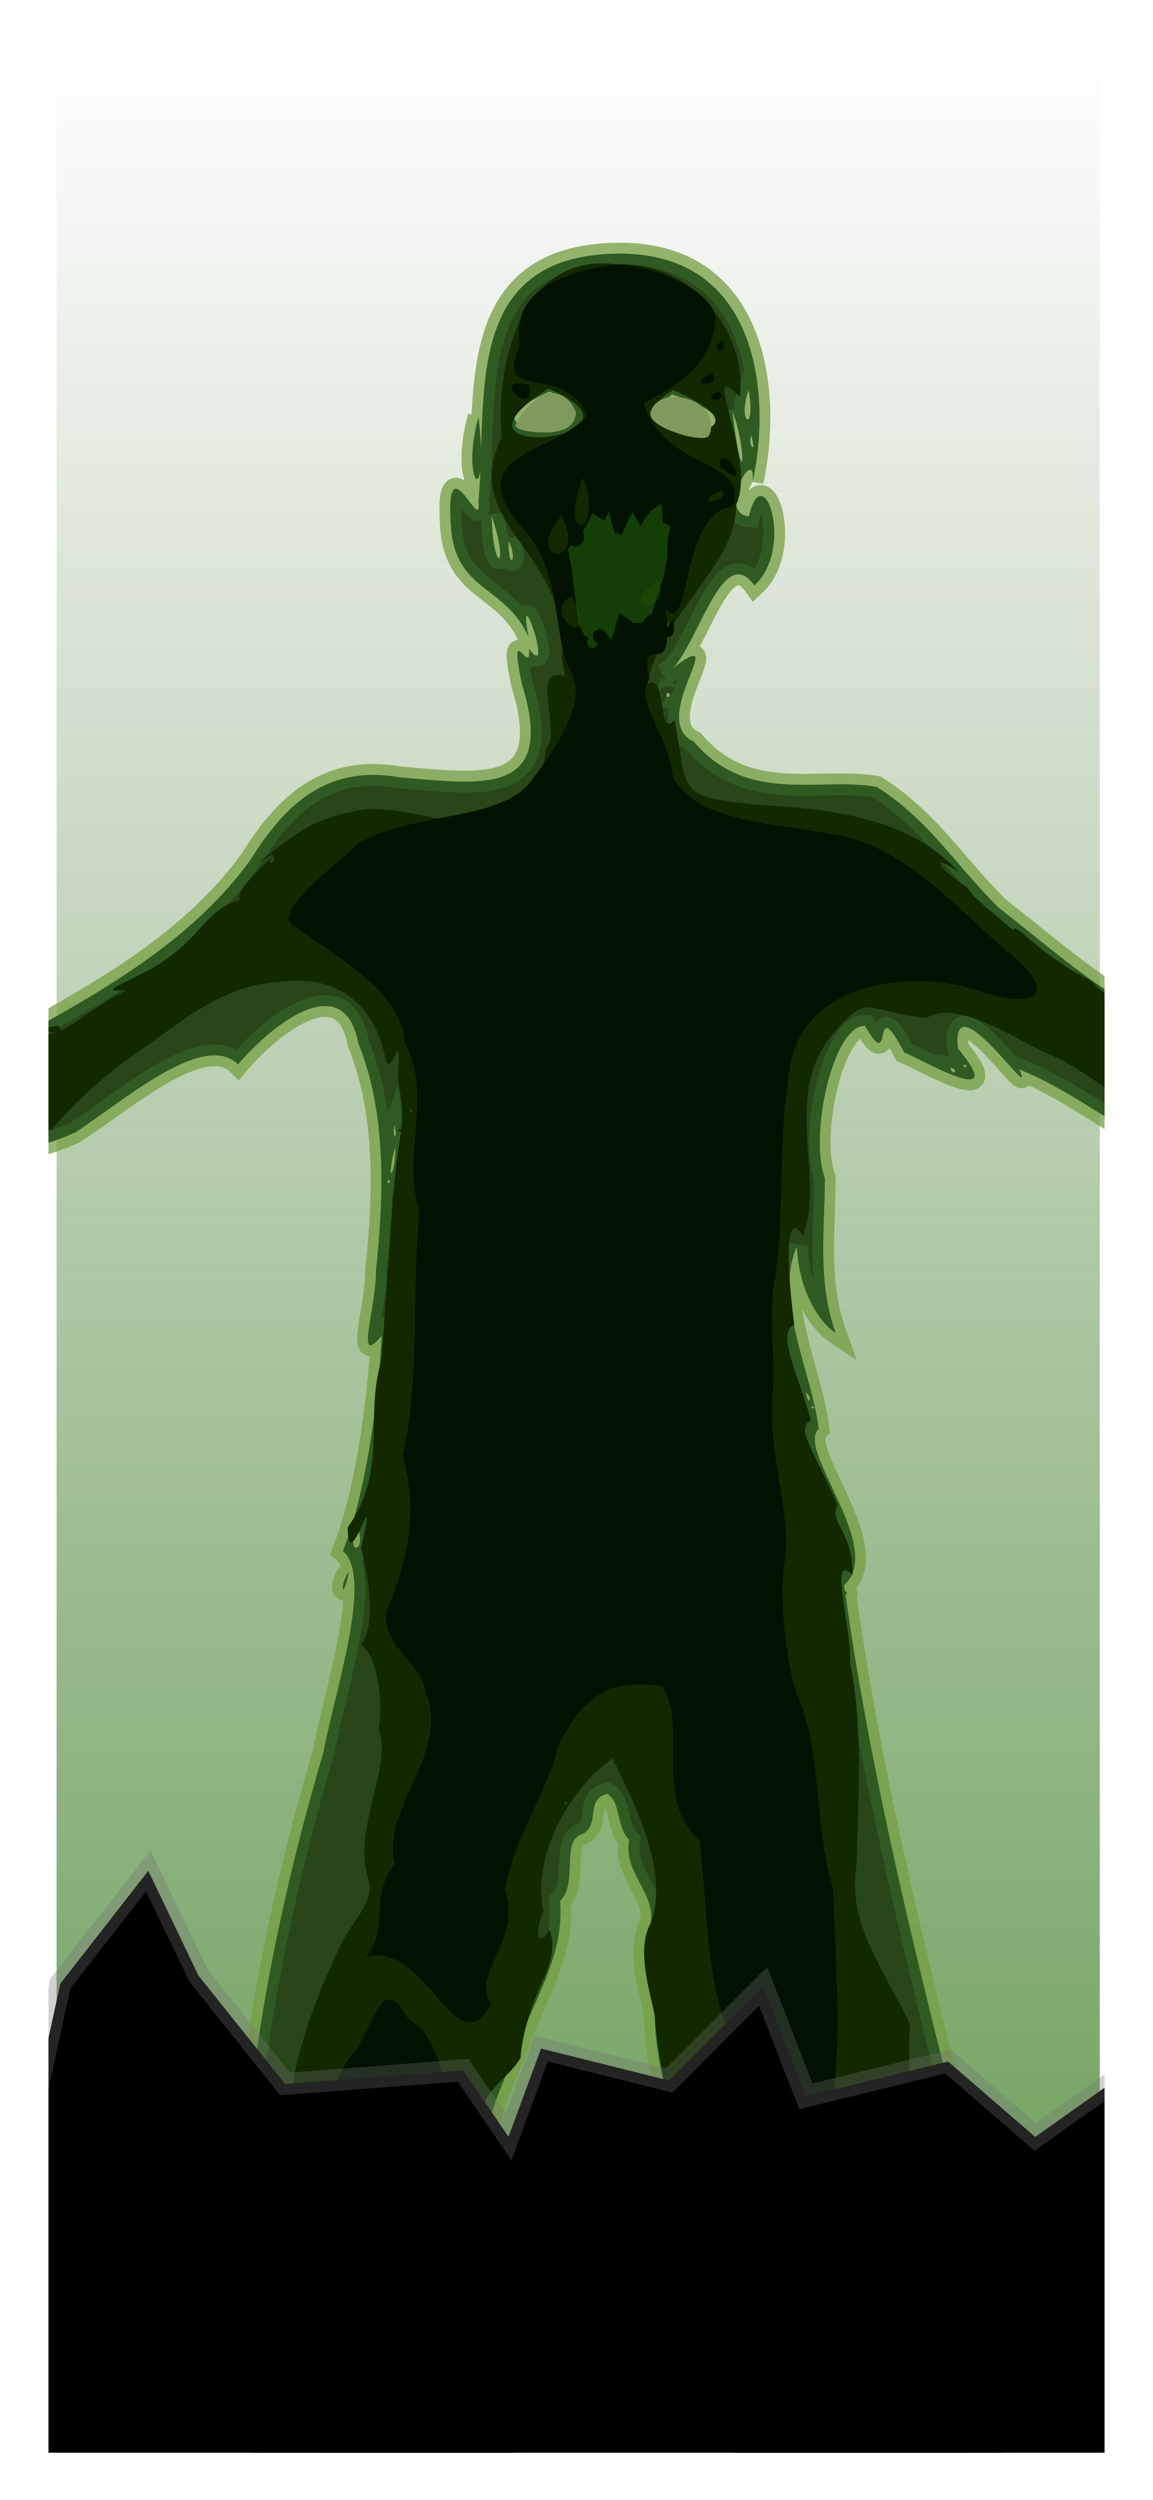 <?xml version="1.0" encoding="UTF-8" standalone="no"?>
<!-- Created with Inkscape (http://www.inkscape.org/) -->

<svg
   width="60"
   height="130"
   viewBox="0 0 15.875 34.396"
   version="1.1"
   id="svg6993"
   inkscape:version="1.3.2 (091e20e, 2023-11-25, custom)"
   xml:space="preserve"
   sodipodi:docname="zombie.svg"
   inkscape:export-filename="..\images\kitten.svg"
   inkscape:export-xdpi="96"
   inkscape:export-ydpi="96"
   xmlns:inkscape="http://www.inkscape.org/namespaces/inkscape"
   xmlns:sodipodi="http://sodipodi.sourceforge.net/DTD/sodipodi-0.dtd"
   xmlns:xlink="http://www.w3.org/1999/xlink"
   xmlns="http://www.w3.org/2000/svg"
   xmlns:svg="http://www.w3.org/2000/svg"><sodipodi:namedview
     id="namedview6995"
     pagecolor="#636363"
     bordercolor="#fffa97"
     borderopacity="0.984"
     inkscape:showpageshadow="2"
     inkscape:pageopacity="0"
     inkscape:pagecheckerboard="0"
     inkscape:deskcolor="#404040"
     inkscape:document-units="mm"
     showgrid="false"
     inkscape:zoom="5.6568542"
     inkscape:cx="47.906484"
     inkscape:cy="64.788659"
     inkscape:window-width="1920"
     inkscape:window-height="1027"
     inkscape:window-x="1912"
     inkscape:window-y="-8"
     inkscape:window-maximized="1"
     inkscape:current-layer="g51"><sodipodi:guide
       position="0,34.396"
       orientation="0,793.701"
       id="guide6997"
       inkscape:locked="false" /><sodipodi:guide
       position="15.875,0"
       orientation="1122.52,0"
       id="guide6999"
       inkscape:locked="false" /></sodipodi:namedview><defs
     id="defs6990"><linearGradient
       id="linearGradient13"
       inkscape:collect="always"><stop
         style="stop-color:#27750a;stop-opacity:0.716;"
         offset="0"
         id="stop13" /><stop
         style="stop-color:#21580a;stop-opacity:0;"
         offset="1"
         id="stop14" /></linearGradient><inkscape:path-effect
       effect="spiro"
       id="path-effect12"
       is_visible="true"
       lpeversion="1" /><inkscape:path-effect
       effect="spiro"
       id="path-effect27"
       is_visible="true"
       lpeversion="1" /><inkscape:path-effect
       effect="spiro"
       id="path-effect25"
       is_visible="true"
       lpeversion="1" /><filter
       inkscape:collect="always"
       style="color-interpolation-filters:sRGB"
       id="filter1"
       x="-0.043"
       y="-0.02"
       width="1.086"
       height="1.04"><feGaussianBlur
         inkscape:collect="always"
         stdDeviation="0.285"
         id="feGaussianBlur1" /></filter><clipPath
       clipPathUnits="userSpaceOnUse"
       id="clipPath3"><rect
         style="mix-blend-mode:normal;fill:#757575;stroke-width:0.106;filter:url(#filter1)"
         id="rect3"
         width="15.875"
         height="34.396"
         x="0"
         y="7.7709547e-06"
         transform="matrix(0.92,0,0,0.961,0.638,0.666)" /></clipPath><clipPath
       clipPathUnits="userSpaceOnUse"
       id="clipPath29"><rect
         style="display:inline;mix-blend-mode:normal;fill:#757575;stroke-width:0.057;filter:url(#filter1)"
         id="rect30"
         width="15.875"
         height="34.396"
         x="0"
         y="7.7709547e-06"
         transform="matrix(1.683,0,0,1.835,-9.063,-5.966)"
         sodipodi:insensitive="true" /></clipPath><clipPath
       clipPathUnits="userSpaceOnUse"
       id="clipPath30"><rect
         style="display:inline;mix-blend-mode:normal;fill:#757575;stroke-width:0.106;filter:url(#filter1)"
         id="rect31"
         width="15.875"
         height="34.396"
         x="0"
         y="7.7709547e-06"
         transform="matrix(0.92,0,0,0.961,0.638,0.666)"
         sodipodi:insensitive="true" /></clipPath><filter
       inkscape:collect="always"
       style="color-interpolation-filters:sRGB"
       id="filter41"
       x="-0.431"
       y="-0.647"
       width="1.862"
       height="2.294"><feGaussianBlur
         inkscape:collect="always"
         stdDeviation="0.783"
         id="feGaussianBlur41" /></filter><filter
       inkscape:collect="always"
       style="color-interpolation-filters:sRGB"
       id="filter42"
       x="-0.438"
       y="-0.671"
       width="1.876"
       height="2.342"><feGaussianBlur
         inkscape:collect="always"
         stdDeviation="0.783"
         id="feGaussianBlur42" /></filter><filter
       inkscape:collect="always"
       style="color-interpolation-filters:sRGB"
       id="filter43"
       x="-0.818"
       y="-1.252"
       width="2.636"
       height="3.504"><feGaussianBlur
         inkscape:collect="always"
         stdDeviation="1.462"
         id="feGaussianBlur43" /></filter><filter
       inkscape:collect="always"
       style="color-interpolation-filters:sRGB"
       id="filter44"
       x="-0.805"
       y="-1.207"
       width="2.609"
       height="3.415"><feGaussianBlur
         inkscape:collect="always"
         stdDeviation="1.462"
         id="feGaussianBlur44" /></filter><filter
       inkscape:collect="always"
       style="color-interpolation-filters:sRGB"
       id="filter45"
       x="-1.386"
       y="-2.122"
       width="3.773"
       height="5.245"><feGaussianBlur
         inkscape:collect="always"
         stdDeviation="2.479"
         id="feGaussianBlur45" /></filter><filter
       inkscape:collect="always"
       style="color-interpolation-filters:sRGB"
       id="filter46"
       x="-1.364"
       y="-2.047"
       width="3.728"
       height="5.094"><feGaussianBlur
         inkscape:collect="always"
         stdDeviation="2.479"
         id="feGaussianBlur46" /></filter><clipPath
       clipPathUnits="userSpaceOnUse"
       id="clipPath51"><rect
         style="display:inline;mix-blend-mode:normal;fill:#757575;stroke-width:0.106;filter:url(#filter1)"
         id="rect51"
         width="15.875"
         height="34.396"
         x="0"
         y="7.7709547e-06"
         transform="matrix(8.178,0,0,8.514,-64.049,-112.459)" /></clipPath><linearGradient
       inkscape:collect="always"
       xlink:href="#linearGradient13"
       id="linearGradient14"
       x1="-60.919"
       y1="215.039"
       x2="-60.919"
       y2="-106.494"
       gradientUnits="userSpaceOnUse" /></defs><g
     inkscape:groupmode="layer"
     id="layer4"
     inkscape:label="Zombie-Greger"
     transform="matrix(0.112,0,0,0.113,7.841,13.363)"
     style="display:inline;stroke-width:8.875"><g
       id="g51"
       style="display:inline"
       clip-path="url(#clipPath51)"><rect
         style="display:inline;opacity:1;fill:url(#linearGradient14);fill-opacity:1;stroke:none;stroke-width:0.975;stroke-opacity:0.646"
         id="rect13"
         width="140.931"
         height="321.533"
         x="-72.987"
         y="-106.494"
         transform="matrix(0.91,0,0,0.911,3.363,-15.465)"
         ry="0" /><g
         inkscape:groupmode="layer"
         id="g12"
         inkscape:label="Greger copy"
         style="display:inline;stroke-width:9.747"
         transform="matrix(0.91,0,0,0.911,3.363,-15.465)"><g
           id="g5"
           style="display:inline;opacity:1;stroke-width:6.892"
           transform="matrix(1.414,0,0,1.414,-4.05,33.305)"><path
             id="path2"
             style="display:inline;opacity:1;fill:#284618;fill-opacity:1;stroke:#edf666;stroke-width:2.067;stroke-opacity:0.496"
             d="m -8.443,-55.97 c 0.358,3.486 -3.198,-5.919 -2.64,2.282 0.363,6.276 5.2,5.619 7.412,10.52 -1.14,-6.189 2.55,4.449 0.056,1.154 0.213,2.83 -2.017,-3.101 -0.682,3.315 3.426,10.823 -4.106,9.427 -11.649,8.832 -7.038,-1.235 -11.014,2.609 -14.311,7.836 -5.118,6.984 -12.631,11.492 -20.073,15.618 -5.051,1.782 -15.527,-0.652 -17.865,3.957 0.74,2.445 -1.847,7.984 2.057,7.487 7.737,0.303 12.31,1.705 19.161,-1.333 4.806,-3.127 12.313,-9.627 15.564,-6.442 2.893,-3.422 10.069,-9.353 11.492,-1.994 2.693,6.58 2.456,14.285 1.692,21.453 0.009,3.679 -2.073,9.269 0.54,6.204 -0.359,6.807 -1.649,15.342 -3.712,20.337 2.958,2.421 -0.817,13.444 -1.853,19.031 -6.099,20.405 -9.505,41.759 -7.434,63.08 1.774,4.42 -1.867,15.33 4.629,14.764 23.175,-0.129 46.346,0.234 69.519,0.529 C 41.13,125.379 39.546,109.96 36.72,94.773 32.628,78.874 28.709,62.532 26.491,46.484 30.444,42.933 21.842,33.697 24.056,31.719 23.415,26.378 19.736,19.485 21.971,14.481 c 0.202,4.124 2.047,7.076 3.706,8.174 C 23.931,17.803 24.626,13.118 24.646,7.992 23.103,3.906 25.481,-6.53 28.495,-6.383 c 2.806,4.921 0.482,-3.593 3.741,2.513 1.824,0.724 10.12,5.568 5.136,-0.354 -0.798,-6.846 7.712,5.858 5.839,1.95 7.506,2.995 13.283,9.354 21.795,9.958 5.707,2.89 5.134,-1.782 4.909,-5.691 1.177,-4.678 -1.225,-6.872 -6.055,-6.855 -8.955,-0.914 -15.819,-7.486 -22.626,-12.703 -4.31,-4.259 -6.59,-8.206 -11.633,-11.404 -5.54,-0.967 -12.321,1.717 -17.485,-4.282 -4.71,-2.138 4.577,-12.085 -2.805,-6.329 2.916,-1.236 5.312,-13.019 8.607,-8.431 3.872,-3.517 0.826,-12.342 -0.527,-6.527 -3.134,-0.268 0.699,-6.986 0.358,-3.315 1.733,-7.646 0.841,-21.584 -12.774,-21.522 -15.183,0.105 -12.501,13.898 -13.421,23.405 z m 25.816,-10.499 c 0.744,4.267 -1.175,3.085 0,0 z m -19.012,0.124 c 9.261,4.391 -10.997,4.818 0,0 z m 11.707,0.281 c 12.695,4.336 -7.341,4.881 0,0 z m 5.745,1.519 c 1.58,4.36 0.921,8.193 0,0 z m -24.253,0.613 c -1.758,6.154 1.067,9.298 0,0 z m 26.04,1.696 c 0.603,1.934 -0.328,1.146 0,0 z m -24.78,7.651 c 1.767,5.181 0.09,5.484 0,0 z m 1.602,2.374 c 0.944,1.711 -0.002,3.053 0,0 z m 15.159,14.331 c 0.671,0.25 -0.291,0.781 0,0 z M 38.68,-18.885 c 0.909,0.618 -0.505,0.762 0,0 z m -0.646,16.14 c 0.475,0.338 -0.475,0.338 0,0 z m -1.405,0.315 c 0.986,0.218 0.174,0.919 0,0 z m -53.097,5.465 c 0.382,1.873 -0.305,0.814 0,0 z m -39.161,0.529 c -3.691,2.49 -5.361,-0.43 0,0 z m 39.238,1.496 c 0.031,2.892 -0.957,3.628 -0.055,0.171 z m -0.689,3.11 c 0.513,0.191 -0.223,0.597 0,0 z M 22.838,28.261 c 0.838,0.716 0.108,1.303 0,0 z m 0.643,1.273 c 0.475,0.338 -0.475,0.338 0,0 z m -0.326,9.29 c 0.926,0.586 0.166,1.113 0,0 z m -43.087,2.28 c 0.778,2.763 -1.406,2.137 0,0 z m -0.901,4.173 c -0.865,0.997 -0.629,3.015 0,0 z m 47.408,1.787 c -0.223,0.597 0.513,0.191 0,0 z M 3.87,66.198 c 1.323,0.839 0.816,3.056 2.084,4.38 -0.588,3.102 2.566,5.017 2.051,7.871 -1.353,2.45 -0.145,6.116 0.397,8.731 0.008,6.103 3.152,12.001 2.58,18.256 -1.26,6.104 7.14,7.164 4.831,14.265 3.381,9.626 -3.829,17.082 -13.311,17.367 -10.327,2.906 -6.296,-11.712 -8.687,-17.897 -1.234,-4.42 -1.97,-8.331 -1.13,-13.055 -2.313,-6.584 1.007,-11.572 3.066,-17.24 1.64,-4.138 4.015,-7.879 3.589,-12.544 C 1.159,74.655 -0.695,70.537 1.572,69.973 3.181,69.024 1.734,66.742 3.87,66.198 Z"
             sodipodi:nodetypes="cccccccccccccccccccccccccccccccccccccccccccccccccccccccccccccccccccccccccccccccccccccccccccccccccccc" /><path
             id="path3"
             style="display:inline;opacity:1;fill:#284618;fill-opacity:1;stroke:#387230;stroke-width:2.067;stroke-opacity:0.496"
             d="m -8.443,-55.97 c 0.358,3.486 -3.198,-5.919 -2.64,2.282 0.363,6.276 5.2,5.619 7.412,10.52 -1.14,-6.189 2.55,4.449 0.056,1.154 0.213,2.83 -2.017,-3.101 -0.682,3.315 3.426,10.823 -4.106,9.427 -11.649,8.832 -7.038,-1.235 -11.014,2.609 -14.311,7.836 -5.118,6.984 -12.631,11.492 -20.073,15.618 -5.051,1.782 -15.527,-0.652 -17.865,3.957 0.74,2.445 -1.847,7.984 2.057,7.487 7.737,0.303 12.31,1.705 19.161,-1.333 4.806,-3.127 12.313,-9.627 15.564,-6.442 2.893,-3.422 10.069,-9.353 11.492,-1.994 2.693,6.58 2.456,14.285 1.692,21.453 0.009,3.679 -2.073,9.269 0.54,6.204 -0.359,6.807 -1.649,15.342 -3.712,20.337 2.958,2.421 -0.817,13.444 -1.853,19.031 -6.099,20.405 -9.505,41.759 -7.434,63.08 1.774,4.42 -1.867,15.33 4.629,14.764 23.175,-0.129 46.346,0.234 69.519,0.529 C 41.13,125.379 39.546,109.96 36.72,94.773 32.628,78.874 28.709,62.532 26.491,46.484 30.444,42.933 21.842,33.697 24.056,31.719 23.415,26.378 19.736,19.485 21.971,14.481 c 0.202,4.124 2.047,7.076 3.706,8.174 C 23.931,17.803 24.626,13.118 24.646,7.992 23.103,3.906 25.481,-6.53 28.495,-6.383 c 2.806,4.921 0.482,-3.593 3.741,2.513 1.824,0.724 10.12,5.568 5.136,-0.354 -0.798,-6.846 7.712,5.858 5.839,1.95 7.506,2.995 13.283,9.354 21.795,9.958 5.707,2.89 5.134,-1.782 4.909,-5.691 1.177,-4.678 -1.225,-6.872 -6.055,-6.855 -8.955,-0.914 -15.819,-7.486 -22.626,-12.703 -4.31,-4.259 -6.59,-8.206 -11.633,-11.404 -5.54,-0.967 -12.321,1.717 -17.485,-4.282 -4.71,-2.138 4.577,-12.085 -2.805,-6.329 2.916,-1.236 5.312,-13.019 8.607,-8.431 3.872,-3.517 0.826,-12.342 -0.527,-6.527 -3.134,-0.268 0.699,-6.986 0.358,-3.315 1.733,-7.646 0.841,-21.584 -12.774,-21.522 -15.183,0.105 -12.501,13.898 -13.421,23.405 z m 25.816,-10.499 c 0.744,4.267 -1.175,3.085 0,0 z m -19.012,0.124 c 9.261,4.391 -10.997,4.818 0,0 z m 11.707,0.281 c 12.695,4.336 -7.341,4.881 0,0 z m 5.745,1.519 c 1.58,4.36 0.921,8.193 0,0 z m -24.253,0.613 c -1.758,6.154 1.067,9.298 0,0 z m 26.04,1.696 c 0.603,1.934 -0.328,1.146 0,0 z m -24.78,7.651 c 1.767,5.181 0.09,5.484 0,0 z m 1.602,2.374 c 0.944,1.711 -0.002,3.053 0,0 z m 15.159,14.331 c 0.671,0.25 -0.291,0.781 0,0 z M 38.68,-18.885 c 0.909,0.618 -0.505,0.762 0,0 z m -0.646,16.14 c 0.475,0.338 -0.475,0.338 0,0 z m -1.405,0.315 c 0.986,0.218 0.174,0.919 0,0 z m -53.097,5.465 c 0.382,1.873 -0.305,0.814 0,0 z m -39.161,0.529 c -3.691,2.49 -5.361,-0.43 0,0 z m 39.238,1.496 c 0.031,2.892 -0.957,3.628 -0.055,0.171 z m -0.689,3.11 c 0.513,0.191 -0.223,0.597 0,0 z M 22.838,28.261 c 0.838,0.716 0.108,1.303 0,0 z m 0.643,1.273 c 0.475,0.338 -0.475,0.338 0,0 z m -0.326,9.29 c 0.926,0.586 0.166,1.113 0,0 z m -43.087,2.28 c 0.778,2.763 -1.406,2.137 0,0 z m -0.901,4.173 c -0.865,0.997 -0.629,3.015 0,0 z m 47.408,1.787 c -0.223,0.597 0.513,0.191 0,0 z M 3.87,66.198 c 1.323,0.839 0.816,3.056 2.084,4.38 -0.588,3.102 2.566,5.017 2.051,7.871 -1.353,2.45 -0.145,6.116 0.397,8.731 0.008,6.103 3.152,12.001 2.58,18.256 -1.26,6.104 7.14,7.164 4.831,14.265 3.381,9.626 -3.829,17.082 -13.311,17.367 -10.327,2.906 -6.296,-11.712 -8.687,-17.897 -1.234,-4.42 -1.97,-8.331 -1.13,-13.055 -2.313,-6.584 1.007,-11.572 3.066,-17.24 1.64,-4.138 4.015,-7.879 3.589,-12.544 C 1.159,74.655 -0.695,70.537 1.572,69.973 3.181,69.024 1.734,66.742 3.87,66.198 Z"
             sodipodi:nodetypes="cccccccccccccccccccccccccccccccccccccccccccccccccccccccccccccccccccccccccccccccccccccccccccccccccccc" /><path
             id="path4"
             style="display:inline;opacity:1;fill:#122900;fill-opacity:1;stroke:none;stroke-width:6.892"
             d="m 4.821,-78.35 c -9.792,-1.368 -11.686,10.946 -11.028,16.286 -4.171,8.392 6.542,10.716 5.736,20.912 l 0.29,1.725 c -3.457,-1.032 -0.239,5.267 -1.843,6.851 -1.086,12.01 -9.777,5.349 -17.142,5.72 -5.565,0.757 -7.251,2.854 -10.535,5.194 4.809,-3.072 -2.586,2.367 -1.477,3.348 -2.943,0.824 -3.519,2.876 -6.446,5.165 -2.614,2.172 -8.31,3.802 -4.443,3.369 -8.058,4.37 -3.125,4.235 -18.58,5.498 0.399,2.768 -0.58,6.823 0.652,8.813 1.058,0 4.076,1.085 5.305,-0.053 2.193,-0.288 4.877,-0.834 5.525,-1.119 2.43,-2.888 5.986,-5.871 9.215,-7.992 2.965,-2.029 7.237,-5.652 12.243,-5.863 5.979,-0.968 9.316,2.422 10.291,6.83 0.53,3.205 1.745,-3.713 1.252,2.111 0.903,4.867 0.12,5.03 -0.297,9.79 -0.553,6.313 -0.883,12.56 -1.276,17.131 -1.599,5.07 0.678,10.283 -3.208,15.671 0.069,5.144 3.057,-6.04 1.275,1.991 0.268,0.745 1.794,6.964 -0.04,9.099 1.417,0.683 2.284,5.06 1.714,7.969 1.393,3.477 -2.488,9.411 -1.017,13.996 0.851,2.327 -1.491,3.999 -2.621,6.474 -3.655,7.44 -6.32,16.148 -4.87,24.55 1.319,11.52 5.358,23.731 0.791,35.014 22.111,-0.12 44.219,0.204 66.327,0.494 C 38.501,123 32.038,105.947 32.764,87.978 30.524,83.11 26.684,78.585 27.68,72.854 27.93,65.37 28.19,58.967 27.057,53.876 c 0.232,-2.882 -2.138,-10.792 0.257,-8.342 -0.035,-4.322 -2.359,-5.093 -1.433,-6.55 -2.018,-4.815 -4.214,-7.459 -2.548,-8.034 -1.29,-4.576 -3.345,-8.294 -1.605,-9.089 -0.608,-4.496 -1.06,-11.344 0.824,-8.415 2.133,-5.268 -1.947,-13.072 2.65,-18.82 3.685,-4.29 2.959,-2.444 9.159,-1.75 2.881,-1.843 8.436,1.991 11.485,3.319 4.715,1.984 9.012,6.241 13.648,8.997 2.448,2.241 2.083,-0.356 3.302,1.07 2.212,1.421 2.16,-10.771 2.16,-10.771 -4.302,-0.623 -9.449,-1.27 -9.478,-2.444 -2.185,-0.117 -3.581,-2.208 -4.847,-3.103 -0.388,-0.765 -2.539,-1.473 -3.239,-2.158 -2.776,-1.655 -4.808,-4.105 -4.72,-3.189 -2.956,-2.516 -3.382,-2.672 -4.483,-4.116 -3.565,-2.387 -3.212,-3.066 -0.759,-1.418 -4.673,-5.035 -11.829,-5.89 -18.562,-6.296 -8.869,-0.782 -7.153,-1.199 -8.593,-8.071 -1.66,1.944 -0.613,-4.474 -2.573,-3.411 1.297,-6.762 8.544,-11.128 8.469,-16.91 2.035,-4.261 -3.623,-14.279 0.341,-10.212 0.782,-5.873 -4.436,-12.874 -11.69,-12.514 z m -6.578,11.738 c 11.588,4.794 -11.883,7.338 0,0 z m 11.914,0.124 c 12.251,5.271 -8.026,5.084 0,0 z m -0.408,21.774 c 0.024,2.27 -1.371,2.584 0,0 z m -0.755,2.59 c 0.621,0.442 -0.621,0.442 0,0 z m -37.077,19.533 c 0.469,1.06 -0.863,1.033 0,0 z m 63.736,0.794 c -0.475,0.338 0.475,0.338 0,0 z M -48.659,-6.407 c 1.323,1.112 -3.107,0.497 0,0 z m -2.006,0.592 c -1.136,1.178 -4.136,0.484 0,0 z m 35.782,7.304 c 0.475,0.338 -0.475,0.338 0,0 z m -1.058,1.852 c -0.475,0.338 0.475,0.338 0,0 z M 4.378,62.88 c 2.172,4.503 5.44,10.656 3.626,15.569 -1.359,2.452 -0.137,6.117 0.397,8.731 0.377,4.981 1.666,9.78 2.712,14.751 -1.047,2.941 1.128,5.225 0.661,8.186 -0.463,1.926 7.526,3.229 4.233,4.117 -1.21,7.953 3.664,17.817 -6.429,20.791 -6.012,4.003 -16.747,3.801 -14.452,-6.283 -0.461,-5.385 -1.797,-11.392 -2.734,-16.095 -0.271,-3.956 0.889,-7.872 -0.326,-11.548 -1.329,-1.491 1.485,-3.907 0.081,-5.692 0.678,-1.647 2.59,-2.726 3.417,-4.223 0.209,-2.564 1.1,-5.121 2.212,-7.486 0.65,-1.39 1.186,-3.223 0.556,-4.624 -1.185,1.907 -1.414,-0.048 -0.569,-1.712 -1.153,-5.16 2.418,-11.626 6.613,-14.482 z m -4.525,4.028 c 0.513,0.191 -0.223,0.597 0,0 z"
             sodipodi:nodetypes="ccccccccccccccccccsccccccccccccccccccccccccccccccccccccccccccccccccccccccccccccccccccccccccccc" /><path
             id="path5"
             style="display:inline;fill:#011200;fill-opacity:1;stroke:none;stroke-width:6.892"
             d="m 4.981,-78.383 c -5.784,0.73 -10.336,2.7 -9.463,7.642 -2.572,5.659 4.159,1.509 6.383,6.638 -2.754,3.625 -12.068,3.392 -6.442,10.319 4.322,4.18 3.077,10.926 4.984,14.084 1.368,2.564 -0.945,6.351 -3.715,9.974 -2.833,4.132 -11.262,2.974 -16.727,6.144 -1.976,1.908 -8.643,6.856 -5.971,7.758 3.587,2.793 10.139,5.991 10.463,10.899 2.763,5.33 -0.287,10.407 1.42,16.209 -0.771,7.623 0.09,15.67 -1.595,22.935 1.419,4.858 0.628,9.37 -1.147,13.751 -1.877,3.741 2.864,5.547 3.264,8.436 2.6,5.996 -4.256,11.021 -2.846,16.478 -2.514,2.803 -0.403,5.756 -2.767,8.738 5.94,-1.512 8.489,10.516 11.954,4.482 -1.998,-3.089 2.912,-5.773 1.316,-10.82 0.805,-4.884 4,-9.084 5.064,-13.546 2.09,-4.25 4.507,-6.58 9.937,-5.695 2.53,3.668 -0.93,10.637 3.592,14.551 0.787,6.525 0.502,13.265 3.194,19.399 2.125,2.557 -0.993,8.219 4.13,7.387 1.476,2.334 2.382,2.81 3.025,5.354 -0.766,0.84 0.019,3.953 0.241,3.497 0.763,-2.719 3.434,-5.827 1.842,-9.621 C 26.489,89.475 25.576,82.419 25.445,75.224 23.477,68.872 24.56,62.452 21.813,56.374 20.535,51.893 20.472,46.422 20.718,44.839 21.659,39.891 19.308,35.22 19.632,28.989 c 0.388,-4.096 -0.453,-8.008 0.227,-11.365 1.009,-6.581 0.261,-12.742 1.376,-19.535 0.892,-8.518 11.358,-9.972 18.14,-7.801 4.058,1.508 8.149,1.124 3.445,-3.106 -4.977,-3.94 -9.254,-9.41 -15.556,-11.274 -5.882,-1.46 -14.383,-1.104 -17.099,-5.679 -0.474,-4.336 -3.8,-7.347 -2.292,-9.387 -1.127,-5.222 2.597,1.12 1.535,-6.646 2.52,2.806 1.358,-9.082 6.434,-9.705 1.574,-4.566 -6.644,-3.338 -8.514,-9.769 4.41,-2.128 6.639,-4.234 6.871,-8.069 -0.472,-2.785 -6.185,-4.826 -9.218,-5.036 z m 9.898,7.181 c -1.505,1.03 0.512,1.68 0,0 z m -1.039,3.116 c -2.92,1.3 1.262,1.411 0,0 z m -17.448,1.087 c -4.135,-0.946 0.729,3.472 0,0 z m 18.14,0.644 c -2.258,0.896 1.144,1.191 0,0 z m 0.071,7.056 c 0.069,-2.788 3.499,3.05 0,0 z m 0.143,2.244 c 1.257,1.184 -3.436,1.77 0,0 z M 1.514,-58.194 c 2.233,5.292 -2.489,6.578 0,0 z m -1.985,3.553 c 2.452,5.286 -3.911,4.398 0,0 z m 9.363,6.232 c 0.652,3.777 -4.413,2.189 0,0 z m -8.436,1.406 c 2.946,5.818 -3.293,1.598 0,0 z m 9.624,2.257 c -1.696,2.238 0.831,2.037 0,0 z m 46.509,40.421 c -5.233,8.175 13.435,8.172 0,0 z M -61.449,2.385 c 3.629,2.151 7.334,0.003 10.101,-2.82 -2.265,-3.385 -6.908,-2.849 -10.101,-2.1 z m 43.919,83.459 c -0.861,0.938 -1.704,3.076 -2.574,4.571 -1.105,0.939 -2.017,3.316 -2.555,4.187 -0.862,3.288 2.899,5.351 -1.302,8.058 1.385,3.145 -1.633,6.678 2.497,8.693 -1.664,3.328 3.043,1.82 4.096,0.573 3.272,-3.255 3.273,-6.383 7.376,-8.691 -1.748,-2.259 -4.272,-6.545 -1.359,-8.443 -0.526,-2.155 -1.297,-6.053 -3.73,-7.232 -0.665,-0.722 -1.065,-2.421 -2.45,-1.715 z"
             sodipodi:nodetypes="ccccccccccccccccccccccccccccccccccccccccccccccccccccccccccccccccccccccccccccccc" /></g><g
           inkscape:groupmode="layer"
           id="g11"
           inkscape:label="Eyes"
           style="display:inline;opacity:1;stroke-width:6.892"
           transform="matrix(1.414,0,0,1.414,-4.05,33.305)"><path
             style="opacity:1;fill:#809a5e;fill-opacity:1;stroke:none;stroke-width:1.558;stroke-opacity:1;filter:url(#filter42)"
             d="m -2.583,-61.453 c -0.177,0.369 0.997,0.552 1.797,0.578 1.045,0.034 2.193,-0.15 2.442,-1.038 0.237,-0.845 -0.825,-1.737 -1.605,-1.761 -0.909,-0.028 -2.126,1.158 -2.634,2.22 z"
             id="path6"
             sodipodi:nodetypes="sssss"
             transform="matrix(1.327,0,0,1.327,-1.438,18.297)" /><path
             style="opacity:1;fill:#809a5e;fill-opacity:1;stroke:none;stroke-width:1.558;stroke-opacity:1;filter:url(#filter43)"
             d="m -2.583,-61.453 c -0.177,0.369 0.997,0.552 1.797,0.578 1.045,0.034 2.193,-0.15 2.442,-1.038 0.237,-0.845 -0.825,-1.737 -1.605,-1.761 -0.909,-0.028 -2.126,1.158 -2.634,2.22 z"
             id="path7"
             sodipodi:nodetypes="sssss"
             transform="matrix(1.327,0,0,1.327,-1.438,18.297)" /><path
             style="opacity:1;fill:#809a5e;fill-opacity:1;stroke:none;stroke-width:1.558;stroke-opacity:1;filter:url(#filter45)"
             d="m -2.583,-61.453 c -0.177,0.369 0.997,0.552 1.797,0.578 1.045,0.034 2.193,-0.15 2.442,-1.038 0.237,-0.845 -0.825,-1.737 -1.605,-1.761 -0.909,-0.028 -2.126,1.158 -2.634,2.22 z"
             id="path8"
             sodipodi:nodetypes="sssss"
             transform="matrix(1.327,0,0,1.327,-1.438,18.297)" /><path
             style="opacity:1;fill:#809a5e;fill-opacity:1;stroke:none;stroke-width:1.558;stroke-opacity:1;filter:url(#filter41)"
             d="m 7.144,-62.393 c -0.262,0.663 0.875,1.273 2.214,1.67 0.601,0.178 1.785,0.407 1.95,0.076 0.535,-1.069 -0.301,-2.582 -2.253,-2.729 -1.018,-0.077 -1.653,0.331 -1.912,0.983 z"
             id="path9"
             sodipodi:nodetypes="sssss"
             transform="matrix(1.327,0,0,1.327,-1.438,18.297)" /><path
             style="opacity:1;fill:#809a5e;fill-opacity:1;stroke:none;stroke-width:1.558;stroke-opacity:1;filter:url(#filter44)"
             d="m 7.144,-62.393 c -0.262,0.663 0.875,1.273 2.214,1.67 0.601,0.178 1.785,0.407 1.95,0.076 0.535,-1.069 -0.301,-2.582 -2.253,-2.729 -1.018,-0.077 -1.653,0.331 -1.912,0.983 z"
             id="path10"
             sodipodi:nodetypes="sssss"
             transform="matrix(1.327,0,0,1.327,-1.438,18.297)" /><path
             style="opacity:1;fill:#809a5e;fill-opacity:1;stroke:none;stroke-width:1.558;stroke-opacity:1;filter:url(#filter46)"
             d="m 7.144,-62.393 c -0.262,0.663 0.875,1.273 2.214,1.67 0.601,0.178 1.785,0.407 1.95,0.076 0.535,-1.069 -0.301,-2.582 -2.253,-2.729 -1.018,-0.077 -1.653,0.331 -1.912,0.983 z"
             id="path11"
             sodipodi:nodetypes="sssss"
             transform="matrix(1.327,0,0,1.327,-1.438,18.297)" /></g><path
           style="opacity:0.624;fill:#21580a;fill-opacity:1;stroke:none;stroke-width:0.961;stroke-opacity:0.646"
           d="m -2.751,-27.179 -0.351,-2.089 c -0.11,-0.764 -0.215,-1.529 -0.313,-2.295 -0.117,-0.917 -0.226,-1.834 -0.325,-2.753 l -0.557,-2.689 0.391,-0.521 c 0.342,0.194 0.78,0.206 1.133,0.031 0.298,-0.148 0.529,-0.424 0.622,-0.743 0.093,-0.319 0.047,-0.676 -0.124,-0.961 l 1.345,-2.478 0.197,0.148 1.397,0.84 0.592,-1.202 0.788,2.755 0.963,0.296 0.772,-1.703 0.765,-1.21 1.063,1.779 0.514,-0.91 1.142,-1.308 1.2,-0.682 0.166,2.403 1.044,0.462 -0.43,2.095 0.02,1.806 -0.514,2.615 c -0.283,0.743 -0.551,1.491 -0.802,2.245 -0.286,0.856 -0.552,1.719 -0.797,2.588 l -0.639,0.323 -0.715,0.844 -1.157,0.001 -1.94,-1.274 -0.755,2.532 -0.353,0.909 -0.995,-1.195 c -0.13,-0.097 -0.286,-0.159 -0.448,-0.179 -0.233,-0.028 -0.475,0.035 -0.664,0.173 -0.189,0.138 -0.324,0.349 -0.369,0.579 -0.045,0.23 5.937e-5,0.476 0.124,0.675 0.124,0.199 0.324,0.349 0.55,0.411 -0.033,0.149 -0.113,0.287 -0.225,0.39 -0.113,0.103 -0.258,0.17 -0.409,0.189 -0.158,0.02 -0.322,-0.013 -0.46,-0.092 -0.138,-0.079 -0.25,-0.203 -0.314,-0.349 -0.064,-0.146 -0.079,-0.312 -0.043,-0.467 0.036,-0.155 0.124,-0.297 0.245,-0.4 l -0.682,-0.313 c -0.148,-0.387 -0.345,-0.752 -0.553,-1.11 l -0.099,-0.169 z"
           id="path12"
           inkscape:path-effect="#path-effect12"
           inkscape:original-d="m -2.750588,-27.178681 c -0.2706001,-0.62334 -0.2590442,-1.385433 -0.3512822,-2.088947 -0.04409,-0.776523 -0.2100676,-1.535517 -0.3126204,-2.294679 -0.1228693,-0.84592 -0.038475,-1.870701 -0.3249268,-2.752873 -0.1784934,-0.9019 -0.3235972,-1.805493 -0.5567355,-2.689195 0.1137367,-0.411067 0.2656428,-1.522534 0.3914265,-0.521302 0.1522094,0.637903 1.0727397,0.953123 1.1326085,0.03112 0.058085,-0.54802 0.3130225,-1.461013 0.4985264,-1.703363 0.312702,-0.89327 0.8469108,-1.675983 1.34532098,-2.477511 0.26364681,-0.752241 0.18703375,-0.276361 0.19713222,0.148464 0.21190048,0.455347 0.86021365,1.398729 1.39697004,0.840141 0.37849296,-0.185915 0.49170816,-1.358043 0.59237546,-1.201741 -0.010934,0.986491 0.4423487,1.872306 0.788357,2.755386 0.2505502,0.374674 0.6521621,1.217136 0.9626905,0.29574 0.2849865,-0.578541 0.7003146,-1.046717 0.7719914,-1.702509 0.2751067,-0.123179 0.3105115,-1.522399 0.7646558,-1.210236 0.7255859,0.353706 0.477596,1.499444 1.0631592,1.77886 0.1641044,-0.250951 0.2438768,-0.632651 0.5140918,-0.909647 0.1790227,-0.525833 0.6289639,-1.046813 1.142385,-1.30767 0.3808126,-0.244956 0.9802856,-1.774238 1.1995148,-0.682285 -0.032026,0.804148 0.1162567,1.601082 0.1664394,2.40264 0.2010434,0.811341 1.275669,-0.703563 1.0436882,0.462337 0.03894,0.717292 -0.2313669,1.40223 -0.4303172,2.094846 -0.098923,0.62209 -0.4290037,1.609698 0.019835,1.806115 0.100098,0.929649 -0.1396222,1.778196 -0.5140821,2.615409 -0.1915254,0.769424 -0.4798201,1.530226 -0.8023977,2.244658 -0.3727595,0.841595 -0.4941107,1.731244 -0.7969602,2.588148 -0.1871569,0.282847 -0.3510462,1.184272 -0.639197,0.323407 -0.4757917,-0.231817 -0.3654934,0.569806 -0.7150062,0.843524 -0.4188994,0.49 -0.8328029,0.738945 -1.1570286,0.0013 -0.6887356,-0.361758 -1.0163592,-1.653684 -1.9397197,-1.273785 -0.2433227,0.806971 -0.4353603,1.691394 -0.7551259,2.532081 0.012285,-0.535029 -0.311588,0.714248 -0.3534767,0.909068 -0.4004166,0.270636 -0.75441621,-0.847753 -0.9950187,-1.194831 -0.0939183,-0.372944 -0.34602929,-0.858019 -0.44771635,-0.178794 -0.13158732,0.625547 -0.23291652,1.253341 -0.3597917,1.837202 -0.12219621,0.365338 -0.36285103,1.604539 -0.63463786,0.57876 -0.14069271,-0.536548 -0.41370329,-0.58456 -0.57121929,-1.307683 -0.1862336,-0.471697 -0.4110251,-1.272991 -0.682019,-0.313087 -0.639901,0.983348 -0.3273786,-0.727315 -0.5534667,-1.109732 l -0.098554,-0.169155 z"
           transform="matrix(0.992,0,0,1.036,0.356,-1.081)" /></g><path
         style="display:inline;opacity:1;fill:#000000;fill-opacity:1;stroke:#727272;stroke-width:2.662;stroke-opacity:0.322"
         d="m -62.601,123.286 10.821,-13.742 6.185,12.774 10.63,13.172 21.893,-1.658 5.576,8.092 3.999,-10.739 15.735,3.888 11.56,-11.468 5.266,13.394 17.476,-4.236 10.711,9.181 13.996,-9.844 0.191,54.194 H -69.719 l 0.191,-31.306 z"
         id="path50"
         sodipodi:nodetypes="ccccccccccccccccc"
         inkscape:label="Blocks"
         sodipodi:insensitive="true" /></g></g></svg>
